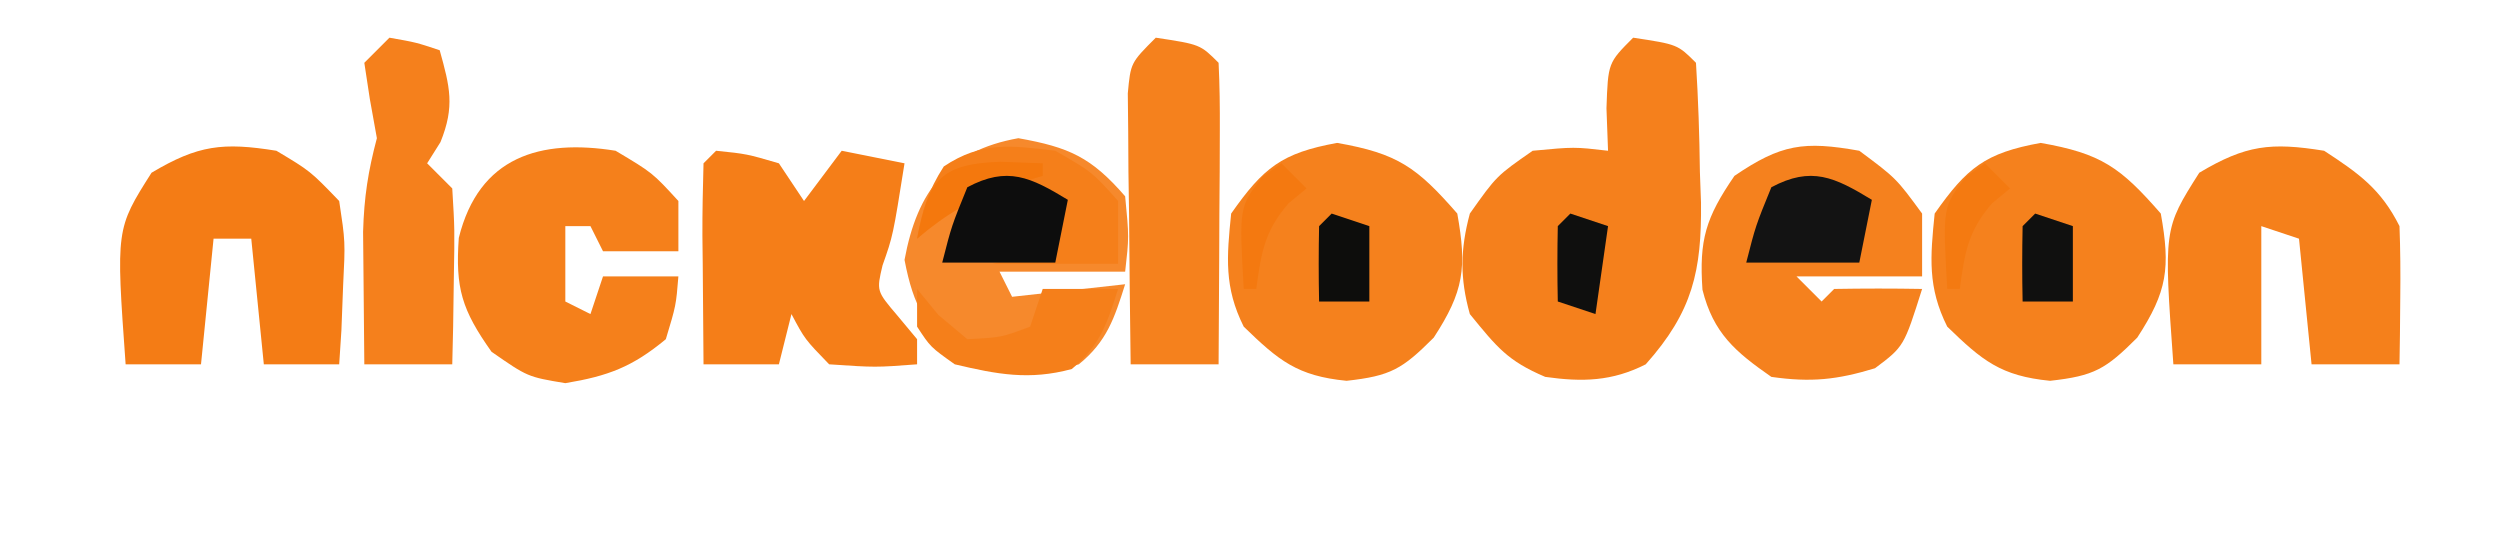 <svg width="199" height="43" viewBox="0 0 199 43" fill="none" xmlns="http://www.w3.org/2000/svg">
<g clip-path="url(#clip0_16_3)">
<path d="M130 3C133.536 3.536 133.536 3.536 135 5C135.181 7.911 135.278 10.775 135.312 13.688C135.341 14.491 135.371 15.295 135.4 16.123C135.458 21.543 134.753 24.792 131 29C128.325 30.359 125.955 30.419 123 30C120.005 28.724 119.178 27.668 117 25C116.201 22.143 116.233 19.862 117 17C119.125 14 119.125 14 122 12C125.312 11.688 125.312 11.688 128 12C127.959 10.886 127.917 9.773 127.875 8.625C128 5 128 5 130 3Z" fill="#F5801C"/>
<path d="M162.437 11.375C167.256 12.22 168.778 13.306 172 17C172.772 21.321 172.527 23.191 170.125 26.875C167.613 29.387 166.706 29.922 163.187 30.312C159.269 29.928 157.787 28.707 155 26C153.431 22.861 153.648 20.461 154 17C156.569 13.342 158.022 12.178 162.437 11.375Z" fill="#F5811D"/>
<path d="M106.437 11.375C111.256 12.22 112.778 13.306 116 17C116.772 21.321 116.527 23.191 114.125 26.875C111.613 29.387 110.706 29.922 107.187 30.312C103.269 29.928 101.787 28.707 99 26C97.431 22.861 97.648 20.461 98 17C100.569 13.342 102.022 12.178 106.437 11.375Z" fill="#F5811D"/>
<path d="M148 12C150.937 14.188 150.937 14.188 153 17C153 18.65 153 20.3 153 22C149.7 22 146.4 22 143 22C143.66 22.66 144.32 23.32 145 24C145.33 23.67 145.66 23.34 146 23C148.333 22.959 150.667 22.958 153 23C151.552 27.586 151.552 27.586 149.25 29.312C146.23 30.235 144.147 30.45 141 30C138.142 28.012 136.381 26.524 135.516 23.062C135.245 19.1 135.769 17.337 138.062 14C141.778 11.47 143.588 11.212 148 12Z" fill="#F5811E"/>
<path d="M81.062 11C85.119 11.724 86.861 12.515 89.562 15.625C89.875 18.875 89.875 18.875 89.562 21.625C86.263 21.625 82.963 21.625 79.562 21.625C79.892 22.285 80.222 22.945 80.562 23.625C85.017 23.13 85.017 23.13 89.562 22.625C88.706 25.336 88.11 27.179 85.875 29C82.412 29.936 80.012 29.549 76.562 28.625C73.707 26.062 72.721 24.452 72 20.688C73.01 15.187 75.493 11.995 81.062 11Z" fill="#F6892C"/>
<path d="M185 12C187.753 13.796 189.526 15.053 191 18C191.07 19.874 191.084 21.75 191.062 23.625C191.053 24.628 191.044 25.631 191.035 26.664C191.024 27.435 191.012 28.206 191 29C188.69 29 186.38 29 184 29C183.67 25.7 183.34 22.4 183 19C182.01 18.67 181.02 18.34 180 18C180 21.63 180 25.26 180 29C177.69 29 175.38 29 173 29C172.226 18.219 172.226 18.219 175.062 13.75C178.772 11.54 180.747 11.316 185 12Z" fill="#F5801B"/>
<path d="M57 12C59.438 12.25 59.438 12.25 62 13C62.66 13.99 63.32 14.98 64 16C64.99 14.68 65.98 13.36 67 12C68.65 12.33 70.3 12.66 72 13C71.083 18.765 71.083 18.765 70.25 21.125C69.767 23.163 69.767 23.163 71.438 25.125C72.211 26.053 72.211 26.053 73 27C73 27.66 73 28.32 73 29C69.688 29.25 69.688 29.25 66 29C64.062 27 64.062 27 63 25C62.67 26.32 62.34 27.64 62 29C60.02 29 58.04 29 56 29C55.973 26.354 55.953 23.709 55.938 21.062C55.929 20.308 55.921 19.553 55.912 18.775C55.904 16.85 55.948 14.925 56 13C56.33 12.67 56.66 12.34 57 12Z" fill="#F57E18"/>
<path d="M49 12C51.938 13.75 51.938 13.75 54 16C54 17.32 54 18.64 54 20C52.02 20 50.04 20 48 20C47.67 19.34 47.34 18.68 47 18C46.34 18 45.68 18 45 18C45 19.98 45 21.96 45 24C45.66 24.33 46.32 24.66 47 25C47.33 24.01 47.66 23.02 48 22C49.98 22 51.96 22 54 22C53.812 24.312 53.812 24.312 53 27C50.334 29.209 48.411 29.931 45 30.5C42 30 42 30 39.125 28C36.758 24.658 36.239 22.94 36.52 18.938C38.127 12.454 43.019 11.039 49 12Z" fill="#F5801B"/>
<path d="M22 12C24.699 13.613 24.699 13.613 27 16C27.488 19.234 27.488 19.234 27.312 22.75C27.245 24.506 27.245 24.506 27.176 26.297C27.118 27.189 27.06 28.081 27 29C25.02 29 23.04 29 21 29C20.67 25.7 20.34 22.4 20 19C19.01 19 18.02 19 17 19C16.67 22.3 16.34 25.6 16 29C14.02 29 12.04 29 10 29C9.226 18.219 9.226 18.219 12.062 13.75C15.772 11.54 17.747 11.316 22 12Z" fill="#F47C15"/>
<path d="M92 3C95.536 3.536 95.536 3.536 97 5C97.087 6.781 97.107 8.565 97.098 10.348C97.093 11.967 97.093 11.967 97.088 13.619C97.079 14.755 97.071 15.892 97.062 17.062C97.058 18.203 97.053 19.343 97.049 20.518C97.037 23.345 97.02 26.172 97 29C94.69 29 92.38 29 90 29C89.942 25.042 89.906 21.084 89.875 17.125C89.858 15.997 89.841 14.869 89.824 13.707C89.818 12.631 89.811 11.554 89.805 10.445C89.794 9.45 89.784 8.455 89.773 7.43C90 5 90 5 92 3Z" fill="#F5811D"/>
<path d="M31 3C33.125 3.375 33.125 3.375 35 4C35.81 6.915 36.218 8.461 35.062 11.312C34.712 11.869 34.361 12.426 34 13C34.66 13.66 35.32 14.32 36 15C36.195 18.258 36.195 18.258 36.125 22.125C36.107 23.406 36.089 24.688 36.07 26.008C36.047 26.995 36.024 27.983 36 29C33.69 29 31.38 29 29 29C28.973 26.75 28.954 24.5 28.938 22.25C28.926 20.997 28.914 19.744 28.902 18.453C28.981 15.676 29.303 13.634 30 11C29.814 9.969 29.629 8.938 29.438 7.875C29.293 6.926 29.149 5.978 29 5C29.66 4.34 30.32 3.68 31 3Z" fill="#F5801C"/>
<path d="M84 12C86.938 13.688 86.938 13.688 89 16C89 17.65 89 19.3 89 21C85.7 21 82.4 21 79 21C80.32 20.67 81.64 20.34 83 20C82.67 18.68 82.34 17.36 82 16C80.264 15.126 80.264 15.126 78 15C75.247 16.852 75.247 16.852 73 19C73.385 16.767 73.895 15.163 75.125 13.25C78.145 11.237 80.468 11.574 84 12Z" fill="#F57F1A"/>
<path d="M73 23C73.835 24.021 73.835 24.021 74.688 25.062C75.832 26.022 75.832 26.022 77 27C79.707 26.86 79.707 26.86 82 26C82.33 25.01 82.66 24.02 83 23C84.98 23 86.96 23 89 23C88.144 25.711 87.547 27.554 85.312 29.375C81.933 30.288 79.38 29.799 76 29C74.062 27.625 74.062 27.625 73 26C73 25.01 73 24.02 73 23Z" fill="#F57F1A"/>
<path d="M162 17C162.99 17.33 163.98 17.66 165 18C165 19.98 165 21.96 165 24C163.68 24 162.36 24 161 24C160.957 22 160.959 20 161 18C161.33 17.67 161.66 17.34 162 17Z" fill="#10100F"/>
<path d="M106 17C106.99 17.33 107.98 17.66 109 18C109 19.98 109 21.96 109 24C107.68 24 106.36 24 105 24C104.957 22 104.959 20 105 18C105.33 17.67 105.66 17.34 106 17Z" fill="#0D0D0C"/>
<path d="M125 17C125.99 17.33 126.98 17.66 128 18C127.67 20.31 127.34 22.62 127 25C126.01 24.67 125.02 24.34 124 24C123.957 22 123.959 20 124 18C124.33 17.67 124.66 17.34 125 17Z" fill="#0F0F0E"/>
<path d="M79.625 12.875C81.296 12.937 81.296 12.937 83 13C83 13.33 83 13.66 83 14C81.639 14.402 81.639 14.402 80.25 14.812C77.285 15.896 75.383 16.984 73 19C73.909 14.454 74.673 13.046 79.625 12.875Z" fill="#F4780D"/>
<path d="M158 13C158.66 13.66 159.32 14.32 160 15C159.526 15.392 159.051 15.784 158.563 16.188C156.648 18.408 156.387 20.134 156 23C155.67 23 155.34 23 155 23C154.631 16.477 154.631 16.477 156.5 14.062C156.995 13.712 157.49 13.361 158 13Z" fill="#F47A11"/>
<path d="M102 13C102.66 13.66 103.32 14.32 104 15C103.526 15.392 103.051 15.784 102.563 16.188C100.648 18.408 100.387 20.134 100 23C99.67 23 99.34 23 99 23C98.631 16.477 98.631 16.477 100.5 14.062C100.995 13.712 101.49 13.361 102 13Z" fill="#F47910"/>
<path d="M149 15.905C148.67 17.555 148.34 19.205 148 20.905C145.03 20.905 142.06 20.905 139 20.905C139.75 17.968 139.75 17.968 141 14.905C144.189 13.204 146.04 14.108 149 15.905Z" fill="#131313"/>
<path d="M85 15.905C84.67 17.555 84.34 19.205 84 20.905C81.03 20.905 78.06 20.905 75 20.905C75.75 17.968 75.75 17.968 77 14.905C80.189 13.204 82.04 14.108 85 15.905Z" fill="#0D0D0D"/>
</g>
<defs>
<clipPath id="clip0_16_3">
<rect width="199" height="43" fill="white"/>
</clipPath>
</defs>
</svg>
